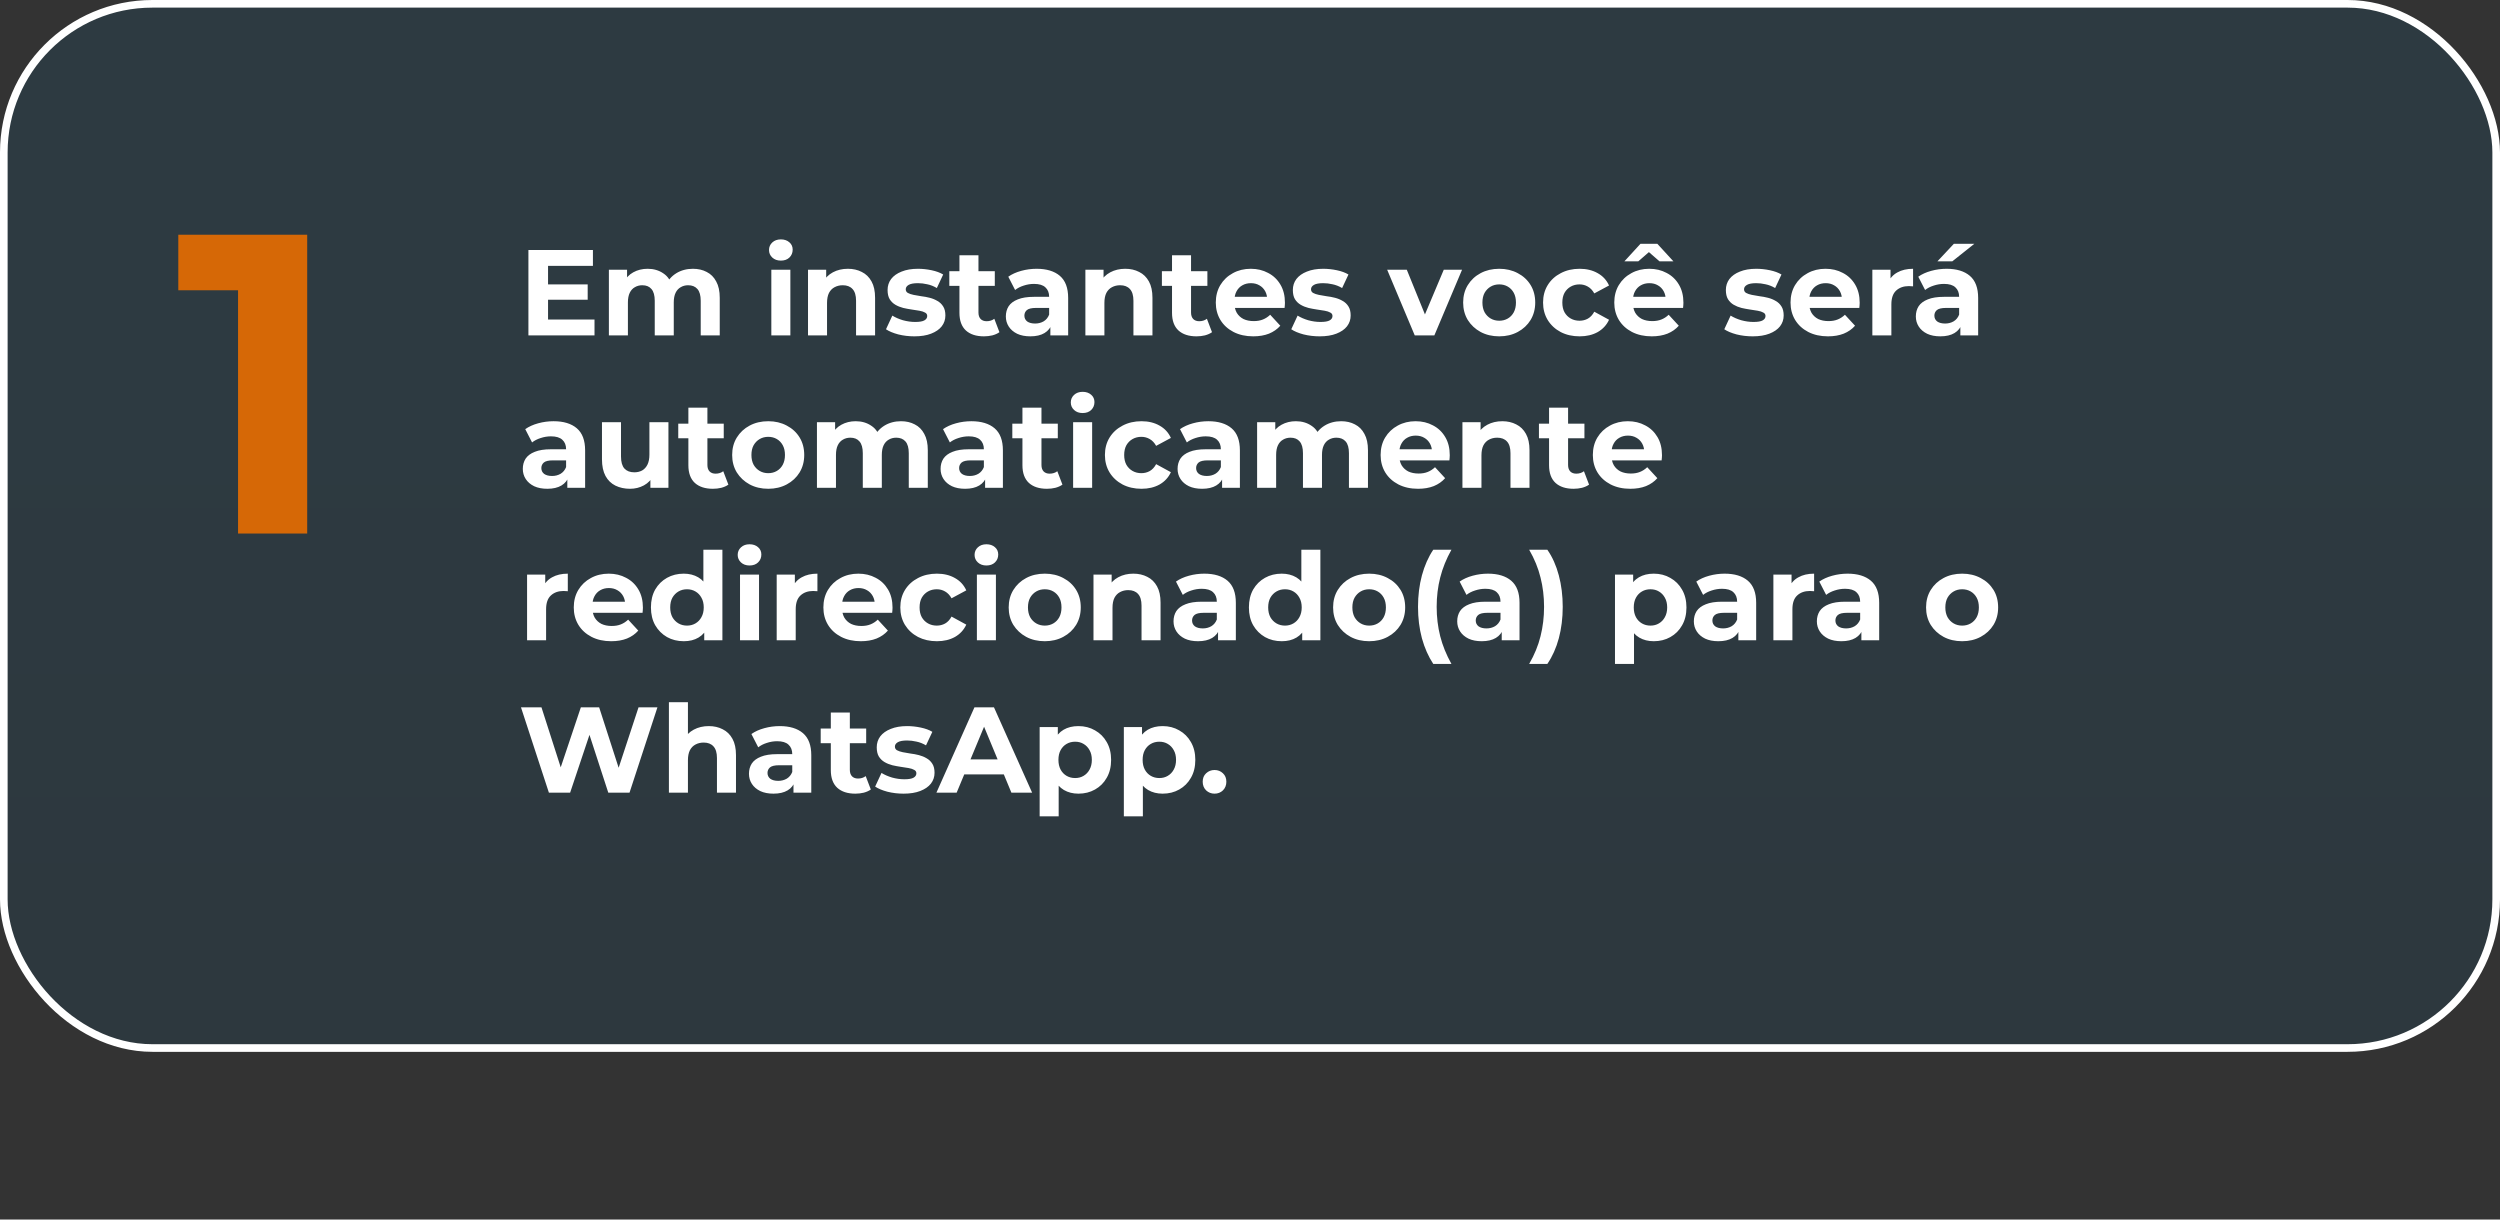 <svg xmlns="http://www.w3.org/2000/svg" width="328" height="160" viewBox="0 0 328 160" fill="none"><rect x="0" y="0" width="328" height="160" fill="#333333" stroke="none"/><rect x="0.5" y="0.5" width="327" height="137" rx="19.5" fill="url(#paint0_linear_157_16)" fill-opacity="0.14" stroke="white"></rect><path d="M31.232 70V34.16L35.152 38.08H23.392V30.8H40.304V70H31.232Z" fill="#D66806"></path><path d="M71.712 37.312H77.104V39.328H71.712V37.312ZM71.904 41.92H78V44H69.328V32.8H77.792V34.88H71.904V41.92ZM90.91 35.264C91.593 35.264 92.196 35.403 92.718 35.68C93.252 35.947 93.668 36.363 93.966 36.928C94.276 37.483 94.43 38.197 94.43 39.072V44H91.934V39.456C91.934 38.763 91.79 38.251 91.502 37.92C91.214 37.589 90.809 37.424 90.286 37.424C89.924 37.424 89.598 37.509 89.31 37.68C89.022 37.84 88.798 38.085 88.638 38.416C88.478 38.747 88.398 39.168 88.398 39.68V44H85.902V39.456C85.902 38.763 85.758 38.251 85.47 37.92C85.193 37.589 84.793 37.424 84.27 37.424C83.908 37.424 83.582 37.509 83.294 37.68C83.006 37.84 82.782 38.085 82.622 38.416C82.462 38.747 82.382 39.168 82.382 39.68V44H79.886V35.392H82.27V37.744L81.822 37.056C82.121 36.469 82.542 36.027 83.086 35.728C83.641 35.419 84.27 35.264 84.974 35.264C85.764 35.264 86.452 35.467 87.038 35.872C87.636 36.267 88.03 36.875 88.222 37.696L87.342 37.456C87.63 36.784 88.089 36.251 88.718 35.856C89.358 35.461 90.089 35.264 90.91 35.264ZM101.199 44V35.392H103.695V44H101.199ZM102.447 34.192C101.988 34.192 101.615 34.059 101.327 33.792C101.039 33.525 100.895 33.195 100.895 32.8C100.895 32.405 101.039 32.075 101.327 31.808C101.615 31.541 101.988 31.408 102.447 31.408C102.906 31.408 103.279 31.536 103.567 31.792C103.855 32.037 103.999 32.357 103.999 32.752C103.999 33.168 103.855 33.515 103.567 33.792C103.29 34.059 102.916 34.192 102.447 34.192ZM111.243 35.264C111.926 35.264 112.534 35.403 113.067 35.68C113.611 35.947 114.038 36.363 114.347 36.928C114.657 37.483 114.811 38.197 114.811 39.072V44H112.315V39.456C112.315 38.763 112.161 38.251 111.851 37.92C111.553 37.589 111.126 37.424 110.571 37.424C110.177 37.424 109.819 37.509 109.499 37.68C109.19 37.84 108.945 38.091 108.763 38.432C108.593 38.773 108.507 39.211 108.507 39.744V44H106.011V35.392H108.395V37.776L107.947 37.056C108.257 36.48 108.699 36.037 109.275 35.728C109.851 35.419 110.507 35.264 111.243 35.264ZM119.97 44.128C119.234 44.128 118.525 44.043 117.842 43.872C117.17 43.691 116.637 43.467 116.242 43.2L117.074 41.408C117.469 41.653 117.933 41.856 118.466 42.016C119.01 42.165 119.543 42.24 120.066 42.24C120.642 42.24 121.047 42.171 121.282 42.032C121.527 41.893 121.65 41.701 121.65 41.456C121.65 41.253 121.554 41.104 121.362 41.008C121.181 40.901 120.935 40.821 120.626 40.768C120.317 40.715 119.975 40.661 119.602 40.608C119.239 40.555 118.871 40.485 118.498 40.4C118.125 40.304 117.783 40.165 117.474 39.984C117.165 39.803 116.914 39.557 116.722 39.248C116.541 38.939 116.45 38.539 116.45 38.048C116.45 37.504 116.605 37.024 116.914 36.608C117.234 36.192 117.693 35.867 118.29 35.632C118.887 35.387 119.602 35.264 120.434 35.264C121.021 35.264 121.618 35.328 122.226 35.456C122.834 35.584 123.341 35.771 123.746 36.016L122.914 37.792C122.498 37.547 122.077 37.381 121.65 37.296C121.234 37.2 120.829 37.152 120.434 37.152C119.879 37.152 119.474 37.227 119.218 37.376C118.962 37.525 118.834 37.717 118.834 37.952C118.834 38.165 118.925 38.325 119.106 38.432C119.298 38.539 119.549 38.624 119.858 38.688C120.167 38.752 120.503 38.811 120.866 38.864C121.239 38.907 121.613 38.976 121.986 39.072C122.359 39.168 122.695 39.307 122.994 39.488C123.303 39.659 123.554 39.899 123.746 40.208C123.938 40.507 124.034 40.901 124.034 41.392C124.034 41.925 123.874 42.4 123.554 42.816C123.234 43.221 122.77 43.541 122.162 43.776C121.565 44.011 120.834 44.128 119.97 44.128ZM129.094 44.128C128.081 44.128 127.291 43.872 126.726 43.36C126.161 42.837 125.878 42.064 125.878 41.04V33.488H128.374V41.008C128.374 41.371 128.47 41.653 128.662 41.856C128.854 42.048 129.115 42.144 129.446 42.144C129.841 42.144 130.177 42.037 130.454 41.824L131.126 43.584C130.87 43.765 130.561 43.904 130.198 44C129.846 44.085 129.478 44.128 129.094 44.128ZM124.55 37.504V35.584H130.518V37.504H124.55ZM137.807 44V42.32L137.647 41.952V38.944C137.647 38.411 137.482 37.995 137.151 37.696C136.831 37.397 136.335 37.248 135.663 37.248C135.204 37.248 134.751 37.323 134.303 37.472C133.866 37.611 133.492 37.803 133.183 38.048L132.287 36.304C132.756 35.973 133.322 35.717 133.983 35.536C134.644 35.355 135.316 35.264 135.999 35.264C137.311 35.264 138.33 35.573 139.055 36.192C139.78 36.811 140.143 37.776 140.143 39.088V44H137.807ZM135.183 44.128C134.511 44.128 133.935 44.016 133.455 43.792C132.975 43.557 132.607 43.243 132.351 42.848C132.095 42.453 131.967 42.011 131.967 41.52C131.967 41.008 132.09 40.56 132.335 40.176C132.591 39.792 132.991 39.493 133.535 39.28C134.079 39.056 134.788 38.944 135.663 38.944H137.951V40.4H135.935C135.348 40.4 134.943 40.496 134.719 40.688C134.506 40.88 134.399 41.12 134.399 41.408C134.399 41.728 134.522 41.984 134.767 42.176C135.023 42.357 135.37 42.448 135.807 42.448C136.223 42.448 136.596 42.352 136.927 42.16C137.258 41.957 137.498 41.664 137.647 41.28L138.031 42.432C137.85 42.987 137.519 43.408 137.039 43.696C136.559 43.984 135.94 44.128 135.183 44.128ZM147.634 35.264C148.317 35.264 148.925 35.403 149.458 35.68C150.002 35.947 150.429 36.363 150.738 36.928C151.047 37.483 151.202 38.197 151.202 39.072V44H148.706V39.456C148.706 38.763 148.551 38.251 148.242 37.92C147.943 37.589 147.517 37.424 146.962 37.424C146.567 37.424 146.21 37.509 145.89 37.68C145.581 37.84 145.335 38.091 145.154 38.432C144.983 38.773 144.898 39.211 144.898 39.744V44H142.402V35.392H144.786V37.776L144.338 37.056C144.647 36.48 145.09 36.037 145.666 35.728C146.242 35.419 146.898 35.264 147.634 35.264ZM156.985 44.128C155.971 44.128 155.182 43.872 154.617 43.36C154.051 42.837 153.769 42.064 153.769 41.04V33.488H156.265V41.008C156.265 41.371 156.361 41.653 156.553 41.856C156.745 42.048 157.006 42.144 157.337 42.144C157.731 42.144 158.067 42.037 158.345 41.824L159.017 43.584C158.761 43.765 158.451 43.904 158.089 44C157.737 44.085 157.369 44.128 156.985 44.128ZM152.441 37.504V35.584H158.409V37.504H152.441ZM164.424 44.128C163.443 44.128 162.579 43.936 161.832 43.552C161.096 43.168 160.525 42.645 160.12 41.984C159.715 41.312 159.512 40.549 159.512 39.696C159.512 38.832 159.709 38.069 160.104 37.408C160.509 36.736 161.059 36.213 161.752 35.84C162.445 35.456 163.229 35.264 164.104 35.264C164.947 35.264 165.704 35.445 166.376 35.808C167.059 36.16 167.597 36.672 167.992 37.344C168.387 38.005 168.584 38.8 168.584 39.728C168.584 39.824 168.579 39.936 168.568 40.064C168.557 40.181 168.547 40.293 168.536 40.4H161.544V38.944H167.224L166.264 39.376C166.264 38.928 166.173 38.539 165.992 38.208C165.811 37.877 165.56 37.621 165.24 37.44C164.92 37.248 164.547 37.152 164.12 37.152C163.693 37.152 163.315 37.248 162.984 37.44C162.664 37.621 162.413 37.883 162.232 38.224C162.051 38.555 161.96 38.949 161.96 39.408V39.792C161.96 40.261 162.061 40.677 162.264 41.04C162.477 41.392 162.771 41.664 163.144 41.856C163.528 42.037 163.976 42.128 164.488 42.128C164.947 42.128 165.347 42.059 165.688 41.92C166.04 41.781 166.36 41.573 166.648 41.296L167.976 42.736C167.581 43.184 167.085 43.531 166.488 43.776C165.891 44.011 165.203 44.128 164.424 44.128ZM173.142 44.128C172.406 44.128 171.696 44.043 171.014 43.872C170.342 43.691 169.808 43.467 169.414 43.2L170.246 41.408C170.64 41.653 171.104 41.856 171.638 42.016C172.182 42.165 172.715 42.24 173.238 42.24C173.814 42.24 174.219 42.171 174.454 42.032C174.699 41.893 174.822 41.701 174.822 41.456C174.822 41.253 174.726 41.104 174.534 41.008C174.352 40.901 174.107 40.821 173.798 40.768C173.488 40.715 173.147 40.661 172.774 40.608C172.411 40.555 172.043 40.485 171.67 40.4C171.296 40.304 170.955 40.165 170.646 39.984C170.336 39.803 170.086 39.557 169.894 39.248C169.712 38.939 169.622 38.539 169.622 38.048C169.622 37.504 169.776 37.024 170.086 36.608C170.406 36.192 170.864 35.867 171.462 35.632C172.059 35.387 172.774 35.264 173.606 35.264C174.192 35.264 174.79 35.328 175.398 35.456C176.006 35.584 176.512 35.771 176.918 36.016L176.086 37.792C175.67 37.547 175.248 37.381 174.822 37.296C174.406 37.2 174 37.152 173.606 37.152C173.051 37.152 172.646 37.227 172.39 37.376C172.134 37.525 172.006 37.717 172.006 37.952C172.006 38.165 172.096 38.325 172.278 38.432C172.47 38.539 172.72 38.624 173.03 38.688C173.339 38.752 173.675 38.811 174.038 38.864C174.411 38.907 174.784 38.976 175.158 39.072C175.531 39.168 175.867 39.307 176.166 39.488C176.475 39.659 176.726 39.899 176.918 40.208C177.11 40.507 177.206 40.901 177.206 41.392C177.206 41.925 177.046 42.4 176.726 42.816C176.406 43.221 175.942 43.541 175.334 43.776C174.736 44.011 174.006 44.128 173.142 44.128ZM185.613 44L181.997 35.392H184.573L187.581 42.8H186.301L189.421 35.392H191.821L188.189 44H185.613ZM196.701 44.128C195.784 44.128 194.968 43.936 194.253 43.552C193.549 43.168 192.989 42.645 192.573 41.984C192.168 41.312 191.965 40.549 191.965 39.696C191.965 38.832 192.168 38.069 192.573 37.408C192.989 36.736 193.549 36.213 194.253 35.84C194.968 35.456 195.784 35.264 196.701 35.264C197.608 35.264 198.418 35.456 199.133 35.84C199.848 36.213 200.408 36.731 200.813 37.392C201.218 38.053 201.421 38.821 201.421 39.696C201.421 40.549 201.218 41.312 200.813 41.984C200.408 42.645 199.848 43.168 199.133 43.552C198.418 43.936 197.608 44.128 196.701 44.128ZM196.701 42.08C197.117 42.08 197.49 41.984 197.821 41.792C198.152 41.6 198.413 41.328 198.605 40.976C198.797 40.613 198.893 40.187 198.893 39.696C198.893 39.195 198.797 38.768 198.605 38.416C198.413 38.064 198.152 37.792 197.821 37.6C197.49 37.408 197.117 37.312 196.701 37.312C196.285 37.312 195.912 37.408 195.581 37.6C195.25 37.792 194.984 38.064 194.781 38.416C194.589 38.768 194.493 39.195 194.493 39.696C194.493 40.187 194.589 40.613 194.781 40.976C194.984 41.328 195.25 41.6 195.581 41.792C195.912 41.984 196.285 42.08 196.701 42.08ZM207.25 44.128C206.322 44.128 205.495 43.941 204.77 43.568C204.044 43.184 203.474 42.656 203.058 41.984C202.652 41.312 202.45 40.549 202.45 39.696C202.45 38.832 202.652 38.069 203.058 37.408C203.474 36.736 204.044 36.213 204.77 35.84C205.495 35.456 206.322 35.264 207.25 35.264C208.156 35.264 208.946 35.456 209.618 35.84C210.29 36.213 210.786 36.752 211.106 37.456L209.17 38.496C208.946 38.091 208.663 37.792 208.322 37.6C207.991 37.408 207.628 37.312 207.234 37.312C206.807 37.312 206.423 37.408 206.082 37.6C205.74 37.792 205.468 38.064 205.266 38.416C205.074 38.768 204.978 39.195 204.978 39.696C204.978 40.197 205.074 40.624 205.266 40.976C205.468 41.328 205.74 41.6 206.082 41.792C206.423 41.984 206.807 42.08 207.234 42.08C207.628 42.08 207.991 41.989 208.322 41.808C208.663 41.616 208.946 41.312 209.17 40.896L211.106 41.952C210.786 42.645 210.29 43.184 209.618 43.568C208.946 43.941 208.156 44.128 207.25 44.128ZM216.705 44.128C215.724 44.128 214.86 43.936 214.113 43.552C213.377 43.168 212.807 42.645 212.401 41.984C211.996 41.312 211.793 40.549 211.793 39.696C211.793 38.832 211.991 38.069 212.385 37.408C212.791 36.736 213.34 36.213 214.033 35.84C214.727 35.456 215.511 35.264 216.385 35.264C217.228 35.264 217.985 35.445 218.657 35.808C219.34 36.16 219.879 36.672 220.273 37.344C220.668 38.005 220.865 38.8 220.865 39.728C220.865 39.824 220.86 39.936 220.849 40.064C220.839 40.181 220.828 40.293 220.817 40.4H213.825V38.944H219.505L218.545 39.376C218.545 38.928 218.455 38.539 218.273 38.208C218.092 37.877 217.841 37.621 217.521 37.44C217.201 37.248 216.828 37.152 216.401 37.152C215.975 37.152 215.596 37.248 215.265 37.44C214.945 37.621 214.695 37.883 214.513 38.224C214.332 38.555 214.241 38.949 214.241 39.408V39.792C214.241 40.261 214.343 40.677 214.545 41.04C214.759 41.392 215.052 41.664 215.425 41.856C215.809 42.037 216.257 42.128 216.769 42.128C217.228 42.128 217.628 42.059 217.969 41.92C218.321 41.781 218.641 41.573 218.929 41.296L220.257 42.736C219.863 43.184 219.367 43.531 218.769 43.776C218.172 44.011 217.484 44.128 216.705 44.128ZM213.121 34.288L215.233 31.984H217.441L219.553 34.288H217.729L215.521 32.368H217.153L214.945 34.288H213.121ZM229.954 44.128C229.218 44.128 228.509 44.043 227.826 43.872C227.154 43.691 226.621 43.467 226.226 43.2L227.058 41.408C227.453 41.653 227.917 41.856 228.45 42.016C228.994 42.165 229.528 42.24 230.05 42.24C230.626 42.24 231.032 42.171 231.266 42.032C231.512 41.893 231.634 41.701 231.634 41.456C231.634 41.253 231.538 41.104 231.346 41.008C231.165 40.901 230.92 40.821 230.61 40.768C230.301 40.715 229.96 40.661 229.586 40.608C229.224 40.555 228.856 40.485 228.482 40.4C228.109 40.304 227.768 40.165 227.458 39.984C227.149 39.803 226.898 39.557 226.706 39.248C226.525 38.939 226.434 38.539 226.434 38.048C226.434 37.504 226.589 37.024 226.898 36.608C227.218 36.192 227.677 35.867 228.274 35.632C228.872 35.387 229.586 35.264 230.418 35.264C231.005 35.264 231.602 35.328 232.21 35.456C232.818 35.584 233.325 35.771 233.73 36.016L232.898 37.792C232.482 37.547 232.061 37.381 231.634 37.296C231.218 37.2 230.813 37.152 230.418 37.152C229.864 37.152 229.458 37.227 229.202 37.376C228.946 37.525 228.818 37.717 228.818 37.952C228.818 38.165 228.909 38.325 229.09 38.432C229.282 38.539 229.533 38.624 229.842 38.688C230.152 38.752 230.488 38.811 230.85 38.864C231.224 38.907 231.597 38.976 231.97 39.072C232.344 39.168 232.68 39.307 232.978 39.488C233.288 39.659 233.538 39.899 233.73 40.208C233.922 40.507 234.018 40.901 234.018 41.392C234.018 41.925 233.858 42.4 233.538 42.816C233.218 43.221 232.754 43.541 232.146 43.776C231.549 44.011 230.818 44.128 229.954 44.128ZM239.83 44.128C238.849 44.128 237.985 43.936 237.238 43.552C236.502 43.168 235.932 42.645 235.526 41.984C235.121 41.312 234.918 40.549 234.918 39.696C234.918 38.832 235.116 38.069 235.51 37.408C235.916 36.736 236.465 36.213 237.158 35.84C237.852 35.456 238.636 35.264 239.51 35.264C240.353 35.264 241.11 35.445 241.782 35.808C242.465 36.16 243.004 36.672 243.398 37.344C243.793 38.005 243.99 38.8 243.99 39.728C243.99 39.824 243.985 39.936 243.974 40.064C243.964 40.181 243.953 40.293 243.942 40.4H236.95V38.944H242.63L241.67 39.376C241.67 38.928 241.58 38.539 241.398 38.208C241.217 37.877 240.966 37.621 240.646 37.44C240.326 37.248 239.953 37.152 239.526 37.152C239.1 37.152 238.721 37.248 238.39 37.44C238.07 37.621 237.82 37.883 237.638 38.224C237.457 38.555 237.366 38.949 237.366 39.408V39.792C237.366 40.261 237.468 40.677 237.67 41.04C237.884 41.392 238.177 41.664 238.55 41.856C238.934 42.037 239.382 42.128 239.894 42.128C240.353 42.128 240.753 42.059 241.094 41.92C241.446 41.781 241.766 41.573 242.054 41.296L243.382 42.736C242.988 43.184 242.492 43.531 241.894 43.776C241.297 44.011 240.609 44.128 239.83 44.128ZM245.652 44V35.392H248.036V37.824L247.7 37.12C247.956 36.512 248.367 36.053 248.932 35.744C249.497 35.424 250.185 35.264 250.996 35.264V37.568C250.889 37.557 250.793 37.552 250.708 37.552C250.623 37.541 250.532 37.536 250.436 37.536C249.753 37.536 249.199 37.733 248.772 38.128C248.356 38.512 248.148 39.115 248.148 39.936V44H245.652ZM257.198 44V42.32L257.038 41.952V38.944C257.038 38.411 256.872 37.995 256.542 37.696C256.222 37.397 255.726 37.248 255.054 37.248C254.595 37.248 254.142 37.323 253.694 37.472C253.256 37.611 252.883 37.803 252.574 38.048L251.678 36.304C252.147 35.973 252.712 35.717 253.374 35.536C254.035 35.355 254.707 35.264 255.39 35.264C256.702 35.264 257.72 35.573 258.446 36.192C259.171 36.811 259.534 37.776 259.534 39.088V44H257.198ZM254.574 44.128C253.902 44.128 253.326 44.016 252.846 43.792C252.366 43.557 251.998 43.243 251.742 42.848C251.486 42.453 251.358 42.011 251.358 41.52C251.358 41.008 251.48 40.56 251.726 40.176C251.982 39.792 252.382 39.493 252.926 39.28C253.47 39.056 254.179 38.944 255.054 38.944H257.342V40.4H255.326C254.739 40.4 254.334 40.496 254.11 40.688C253.896 40.88 253.79 41.12 253.79 41.408C253.79 41.728 253.912 41.984 254.158 42.176C254.414 42.357 254.76 42.448 255.198 42.448C255.614 42.448 255.987 42.352 256.318 42.16C256.648 41.957 256.888 41.664 257.038 41.28L257.422 42.432C257.24 42.987 256.91 43.408 256.43 43.696C255.95 43.984 255.331 44.128 254.574 44.128ZM254.19 34.288L256.35 31.984H259.038L256.142 34.288H254.19ZM74.432 64V62.32L74.272 61.952V58.944C74.272 58.411 74.107 57.995 73.776 57.696C73.456 57.397 72.96 57.248 72.288 57.248C71.829 57.248 71.376 57.323 70.928 57.472C70.491 57.611 70.117 57.803 69.808 58.048L68.912 56.304C69.381 55.973 69.947 55.717 70.608 55.536C71.269 55.355 71.941 55.264 72.624 55.264C73.936 55.264 74.955 55.573 75.68 56.192C76.405 56.811 76.768 57.776 76.768 59.088V64H74.432ZM71.808 64.128C71.136 64.128 70.56 64.016 70.08 63.792C69.6 63.557 69.232 63.243 68.976 62.848C68.72 62.453 68.592 62.011 68.592 61.52C68.592 61.008 68.715 60.56 68.96 60.176C69.216 59.792 69.616 59.493 70.16 59.28C70.704 59.056 71.413 58.944 72.288 58.944H74.576V60.4H72.56C71.973 60.4 71.568 60.496 71.344 60.688C71.131 60.88 71.024 61.12 71.024 61.408C71.024 61.728 71.147 61.984 71.392 62.176C71.648 62.357 71.995 62.448 72.432 62.448C72.848 62.448 73.221 62.352 73.552 62.16C73.883 61.957 74.123 61.664 74.272 61.28L74.656 62.432C74.475 62.987 74.144 63.408 73.664 63.696C73.184 63.984 72.565 64.128 71.808 64.128ZM82.659 64.128C81.944 64.128 81.304 63.989 80.739 63.712C80.184 63.435 79.752 63.013 79.443 62.448C79.134 61.872 78.979 61.141 78.979 60.256V55.392H81.475V59.888C81.475 60.603 81.624 61.131 81.923 61.472C82.232 61.803 82.664 61.968 83.219 61.968C83.603 61.968 83.944 61.888 84.243 61.728C84.542 61.557 84.776 61.301 84.947 60.96C85.118 60.608 85.203 60.171 85.203 59.648V55.392H87.699V64H85.331V61.632L85.763 62.32C85.475 62.917 85.048 63.371 84.483 63.68C83.928 63.979 83.32 64.128 82.659 64.128ZM93.531 64.128C92.518 64.128 91.729 63.872 91.163 63.36C90.598 62.837 90.315 62.064 90.315 61.04V53.488H92.811V61.008C92.811 61.371 92.907 61.653 93.099 61.856C93.291 62.048 93.553 62.144 93.883 62.144C94.278 62.144 94.614 62.037 94.891 61.824L95.563 63.584C95.307 63.765 94.998 63.904 94.635 64C94.283 64.085 93.915 64.128 93.531 64.128ZM88.987 57.504V55.584H94.955V57.504H88.987ZM100.795 64.128C99.877 64.128 99.061 63.936 98.347 63.552C97.643 63.168 97.083 62.645 96.667 61.984C96.261 61.312 96.059 60.549 96.059 59.696C96.059 58.832 96.261 58.069 96.667 57.408C97.083 56.736 97.643 56.213 98.347 55.84C99.061 55.456 99.877 55.264 100.795 55.264C101.702 55.264 102.512 55.456 103.227 55.84C103.942 56.213 104.502 56.731 104.907 57.392C105.312 58.053 105.515 58.821 105.515 59.696C105.515 60.549 105.312 61.312 104.907 61.984C104.502 62.645 103.942 63.168 103.227 63.552C102.512 63.936 101.702 64.128 100.795 64.128ZM100.795 62.08C101.211 62.08 101.584 61.984 101.915 61.792C102.246 61.6 102.507 61.328 102.699 60.976C102.891 60.613 102.987 60.187 102.987 59.696C102.987 59.195 102.891 58.768 102.699 58.416C102.507 58.064 102.246 57.792 101.915 57.6C101.584 57.408 101.211 57.312 100.795 57.312C100.379 57.312 100.006 57.408 99.675 57.6C99.344 57.792 99.078 58.064 98.875 58.416C98.683 58.768 98.587 59.195 98.587 59.696C98.587 60.187 98.683 60.613 98.875 60.976C99.078 61.328 99.344 61.6 99.675 61.792C100.006 61.984 100.379 62.08 100.795 62.08ZM118.207 55.264C118.89 55.264 119.493 55.403 120.015 55.68C120.549 55.947 120.965 56.363 121.263 56.928C121.573 57.483 121.727 58.197 121.727 59.072V64H119.231V59.456C119.231 58.763 119.087 58.251 118.799 57.92C118.511 57.589 118.106 57.424 117.583 57.424C117.221 57.424 116.895 57.509 116.607 57.68C116.319 57.84 116.095 58.085 115.935 58.416C115.775 58.747 115.695 59.168 115.695 59.68V64H113.199V59.456C113.199 58.763 113.055 58.251 112.767 57.92C112.49 57.589 112.09 57.424 111.567 57.424C111.205 57.424 110.879 57.509 110.591 57.68C110.303 57.84 110.079 58.085 109.919 58.416C109.759 58.747 109.679 59.168 109.679 59.68V64H107.183V55.392H109.567V57.744L109.119 57.056C109.418 56.469 109.839 56.027 110.383 55.728C110.938 55.419 111.567 55.264 112.271 55.264C113.061 55.264 113.749 55.467 114.335 55.872C114.933 56.267 115.327 56.875 115.519 57.696L114.639 57.456C114.927 56.784 115.386 56.251 116.015 55.856C116.655 55.461 117.386 55.264 118.207 55.264ZM129.245 64V62.32L129.085 61.952V58.944C129.085 58.411 128.919 57.995 128.589 57.696C128.269 57.397 127.773 57.248 127.101 57.248C126.642 57.248 126.189 57.323 125.741 57.472C125.303 57.611 124.93 57.803 124.621 58.048L123.725 56.304C124.194 55.973 124.759 55.717 125.421 55.536C126.082 55.355 126.754 55.264 127.437 55.264C128.749 55.264 129.767 55.573 130.493 56.192C131.218 56.811 131.581 57.776 131.581 59.088V64H129.245ZM126.621 64.128C125.949 64.128 125.373 64.016 124.893 63.792C124.413 63.557 124.045 63.243 123.789 62.848C123.533 62.453 123.405 62.011 123.405 61.52C123.405 61.008 123.527 60.56 123.773 60.176C124.029 59.792 124.429 59.493 124.973 59.28C125.517 59.056 126.226 58.944 127.101 58.944H129.389V60.4H127.373C126.786 60.4 126.381 60.496 126.157 60.688C125.943 60.88 125.837 61.12 125.837 61.408C125.837 61.728 125.959 61.984 126.205 62.176C126.461 62.357 126.807 62.448 127.245 62.448C127.661 62.448 128.034 62.352 128.365 62.16C128.695 61.957 128.935 61.664 129.085 61.28L129.469 62.432C129.287 62.987 128.957 63.408 128.477 63.696C127.997 63.984 127.378 64.128 126.621 64.128ZM137.36 64.128C136.346 64.128 135.557 63.872 134.992 63.36C134.426 62.837 134.144 62.064 134.144 61.04V53.488H136.64V61.008C136.64 61.371 136.736 61.653 136.928 61.856C137.12 62.048 137.381 62.144 137.712 62.144C138.106 62.144 138.442 62.037 138.72 61.824L139.392 63.584C139.136 63.765 138.826 63.904 138.464 64C138.112 64.085 137.744 64.128 137.36 64.128ZM132.816 57.504V55.584H138.784V57.504H132.816ZM140.793 64V55.392H143.289V64H140.793ZM142.041 54.192C141.582 54.192 141.209 54.059 140.921 53.792C140.633 53.525 140.489 53.195 140.489 52.8C140.489 52.405 140.633 52.075 140.921 51.808C141.209 51.541 141.582 51.408 142.041 51.408C142.499 51.408 142.873 51.536 143.161 51.792C143.449 52.037 143.593 52.357 143.593 52.752C143.593 53.168 143.449 53.515 143.161 53.792C142.883 54.059 142.51 54.192 142.041 54.192ZM149.765 64.128C148.837 64.128 148.01 63.941 147.285 63.568C146.56 63.184 145.989 62.656 145.573 61.984C145.168 61.312 144.965 60.549 144.965 59.696C144.965 58.832 145.168 58.069 145.573 57.408C145.989 56.736 146.56 56.213 147.285 55.84C148.01 55.456 148.837 55.264 149.765 55.264C150.672 55.264 151.461 55.456 152.133 55.84C152.805 56.213 153.301 56.752 153.621 57.456L151.685 58.496C151.461 58.091 151.178 57.792 150.837 57.6C150.506 57.408 150.144 57.312 149.749 57.312C149.322 57.312 148.938 57.408 148.597 57.6C148.256 57.792 147.984 58.064 147.781 58.416C147.589 58.768 147.493 59.195 147.493 59.696C147.493 60.197 147.589 60.624 147.781 60.976C147.984 61.328 148.256 61.6 148.597 61.792C148.938 61.984 149.322 62.08 149.749 62.08C150.144 62.08 150.506 61.989 150.837 61.808C151.178 61.616 151.461 61.312 151.685 60.896L153.621 61.952C153.301 62.645 152.805 63.184 152.133 63.568C151.461 63.941 150.672 64.128 149.765 64.128ZM160.338 64V62.32L160.178 61.952V58.944C160.178 58.411 160.013 57.995 159.682 57.696C159.362 57.397 158.866 57.248 158.194 57.248C157.736 57.248 157.282 57.323 156.834 57.472C156.397 57.611 156.024 57.803 155.714 58.048L154.818 56.304C155.288 55.973 155.853 55.717 156.514 55.536C157.176 55.355 157.848 55.264 158.53 55.264C159.842 55.264 160.861 55.573 161.586 56.192C162.312 56.811 162.674 57.776 162.674 59.088V64H160.338ZM157.714 64.128C157.042 64.128 156.466 64.016 155.986 63.792C155.506 63.557 155.138 63.243 154.882 62.848C154.626 62.453 154.498 62.011 154.498 61.52C154.498 61.008 154.621 60.56 154.866 60.176C155.122 59.792 155.522 59.493 156.066 59.28C156.61 59.056 157.32 58.944 158.194 58.944H160.482V60.4H158.466C157.88 60.4 157.474 60.496 157.25 60.688C157.037 60.88 156.93 61.12 156.93 61.408C156.93 61.728 157.053 61.984 157.298 62.176C157.554 62.357 157.901 62.448 158.338 62.448C158.754 62.448 159.128 62.352 159.458 62.16C159.789 61.957 160.029 61.664 160.178 61.28L160.562 62.432C160.381 62.987 160.05 63.408 159.57 63.696C159.09 63.984 158.472 64.128 157.714 64.128ZM175.957 55.264C176.64 55.264 177.243 55.403 177.765 55.68C178.299 55.947 178.715 56.363 179.013 56.928C179.323 57.483 179.477 58.197 179.477 59.072V64H176.981V59.456C176.981 58.763 176.837 58.251 176.549 57.92C176.261 57.589 175.856 57.424 175.333 57.424C174.971 57.424 174.645 57.509 174.357 57.68C174.069 57.84 173.845 58.085 173.685 58.416C173.525 58.747 173.445 59.168 173.445 59.68V64H170.949V59.456C170.949 58.763 170.805 58.251 170.517 57.92C170.24 57.589 169.84 57.424 169.317 57.424C168.955 57.424 168.629 57.509 168.341 57.68C168.053 57.84 167.829 58.085 167.669 58.416C167.509 58.747 167.429 59.168 167.429 59.68V64H164.933V55.392H167.317V57.744L166.869 57.056C167.168 56.469 167.589 56.027 168.133 55.728C168.688 55.419 169.317 55.264 170.021 55.264C170.811 55.264 171.499 55.467 172.085 55.872C172.683 56.267 173.077 56.875 173.269 57.696L172.389 57.456C172.677 56.784 173.136 56.251 173.765 55.856C174.405 55.461 175.136 55.264 175.957 55.264ZM186.049 64.128C185.068 64.128 184.204 63.936 183.457 63.552C182.721 63.168 182.15 62.645 181.745 61.984C181.34 61.312 181.137 60.549 181.137 59.696C181.137 58.832 181.334 58.069 181.729 57.408C182.134 56.736 182.684 56.213 183.377 55.84C184.07 55.456 184.854 55.264 185.729 55.264C186.572 55.264 187.329 55.445 188.001 55.808C188.684 56.16 189.222 56.672 189.617 57.344C190.012 58.005 190.209 58.8 190.209 59.728C190.209 59.824 190.204 59.936 190.193 60.064C190.182 60.181 190.172 60.293 190.161 60.4H183.169V58.944H188.849L187.889 59.376C187.889 58.928 187.798 58.539 187.617 58.208C187.436 57.877 187.185 57.621 186.865 57.44C186.545 57.248 186.172 57.152 185.745 57.152C185.318 57.152 184.94 57.248 184.609 57.44C184.289 57.621 184.038 57.883 183.857 58.224C183.676 58.555 183.585 58.949 183.585 59.408V59.792C183.585 60.261 183.686 60.677 183.889 61.04C184.102 61.392 184.396 61.664 184.769 61.856C185.153 62.037 185.601 62.128 186.113 62.128C186.572 62.128 186.972 62.059 187.313 61.92C187.665 61.781 187.985 61.573 188.273 61.296L189.601 62.736C189.206 63.184 188.71 63.531 188.113 63.776C187.516 64.011 186.828 64.128 186.049 64.128ZM197.103 55.264C197.785 55.264 198.393 55.403 198.927 55.68C199.471 55.947 199.897 56.363 200.207 56.928C200.516 57.483 200.671 58.197 200.671 59.072V64H198.175V59.456C198.175 58.763 198.02 58.251 197.711 57.92C197.412 57.589 196.985 57.424 196.431 57.424C196.036 57.424 195.679 57.509 195.359 57.68C195.049 57.84 194.804 58.091 194.623 58.432C194.452 58.773 194.367 59.211 194.367 59.744V64H191.871V55.392H194.255V57.776L193.807 57.056C194.116 56.48 194.559 56.037 195.135 55.728C195.711 55.419 196.367 55.264 197.103 55.264ZM206.453 64.128C205.44 64.128 204.651 63.872 204.085 63.36C203.52 62.837 203.237 62.064 203.237 61.04V53.488H205.733V61.008C205.733 61.371 205.829 61.653 206.021 61.856C206.213 62.048 206.475 62.144 206.805 62.144C207.2 62.144 207.536 62.037 207.813 61.824L208.485 63.584C208.229 63.765 207.92 63.904 207.557 64C207.205 64.085 206.837 64.128 206.453 64.128ZM201.909 57.504V55.584H207.877V57.504H201.909ZM213.893 64.128C212.911 64.128 212.047 63.936 211.301 63.552C210.565 63.168 209.994 62.645 209.589 61.984C209.183 61.312 208.981 60.549 208.981 59.696C208.981 58.832 209.178 58.069 209.573 57.408C209.978 56.736 210.527 56.213 211.221 55.84C211.914 55.456 212.698 55.264 213.573 55.264C214.415 55.264 215.173 55.445 215.845 55.808C216.527 56.16 217.066 56.672 217.461 57.344C217.855 58.005 218.053 58.8 218.053 59.728C218.053 59.824 218.047 59.936 218.037 60.064C218.026 60.181 218.015 60.293 218.005 60.4H211.013V58.944H216.693L215.733 59.376C215.733 58.928 215.642 58.539 215.461 58.208C215.279 57.877 215.029 57.621 214.709 57.44C214.389 57.248 214.015 57.152 213.589 57.152C213.162 57.152 212.783 57.248 212.453 57.44C212.133 57.621 211.882 57.883 211.701 58.224C211.519 58.555 211.429 58.949 211.429 59.408V59.792C211.429 60.261 211.53 60.677 211.733 61.04C211.946 61.392 212.239 61.664 212.613 61.856C212.997 62.037 213.445 62.128 213.957 62.128C214.415 62.128 214.815 62.059 215.157 61.92C215.509 61.781 215.829 61.573 216.117 61.296L217.445 62.736C217.05 63.184 216.554 63.531 215.957 63.776C215.359 64.011 214.671 64.128 213.893 64.128ZM69.152 84V75.392H71.536V77.824L71.2 77.12C71.456 76.512 71.867 76.053 72.432 75.744C72.997 75.424 73.685 75.264 74.496 75.264V77.568C74.389 77.557 74.293 77.552 74.208 77.552C74.123 77.541 74.032 77.536 73.936 77.536C73.253 77.536 72.699 77.733 72.272 78.128C71.856 78.512 71.648 79.115 71.648 79.936V84H69.152ZM80.19 84.128C79.208 84.128 78.344 83.936 77.598 83.552C76.862 83.168 76.291 82.645 75.886 81.984C75.48 81.312 75.278 80.549 75.278 79.696C75.278 78.832 75.475 78.069 75.87 77.408C76.275 76.736 76.824 76.213 77.518 75.84C78.211 75.456 78.995 75.264 79.87 75.264C80.712 75.264 81.47 75.445 82.142 75.808C82.824 76.16 83.363 76.672 83.758 77.344C84.152 78.005 84.35 78.8 84.35 79.728C84.35 79.824 84.344 79.936 84.334 80.064C84.323 80.181 84.312 80.293 84.302 80.4H77.31V78.944H82.99L82.03 79.376C82.03 78.928 81.939 78.539 81.758 78.208C81.576 77.877 81.326 77.621 81.006 77.44C80.686 77.248 80.312 77.152 79.886 77.152C79.459 77.152 79.08 77.248 78.75 77.44C78.43 77.621 78.179 77.883 77.998 78.224C77.816 78.555 77.726 78.949 77.726 79.408V79.792C77.726 80.261 77.827 80.677 78.03 81.04C78.243 81.392 78.536 81.664 78.91 81.856C79.294 82.037 79.742 82.128 80.254 82.128C80.712 82.128 81.112 82.059 81.454 81.92C81.806 81.781 82.126 81.573 82.414 81.296L83.742 82.736C83.347 83.184 82.851 83.531 82.254 83.776C81.656 84.011 80.968 84.128 80.19 84.128ZM89.707 84.128C88.897 84.128 88.166 83.947 87.515 83.584C86.865 83.211 86.347 82.693 85.963 82.032C85.59 81.371 85.403 80.592 85.403 79.696C85.403 78.789 85.59 78.005 85.963 77.344C86.347 76.683 86.865 76.171 87.515 75.808C88.166 75.445 88.897 75.264 89.707 75.264C90.433 75.264 91.067 75.424 91.611 75.744C92.155 76.064 92.577 76.549 92.875 77.2C93.174 77.851 93.323 78.683 93.323 79.696C93.323 80.699 93.179 81.531 92.891 82.192C92.603 82.843 92.187 83.328 91.643 83.648C91.11 83.968 90.465 84.128 89.707 84.128ZM90.139 82.08C90.545 82.08 90.913 81.984 91.243 81.792C91.574 81.6 91.835 81.328 92.027 80.976C92.23 80.613 92.331 80.187 92.331 79.696C92.331 79.195 92.23 78.768 92.027 78.416C91.835 78.064 91.574 77.792 91.243 77.6C90.913 77.408 90.545 77.312 90.139 77.312C89.723 77.312 89.35 77.408 89.019 77.6C88.689 77.792 88.422 78.064 88.219 78.416C88.027 78.768 87.931 79.195 87.931 79.696C87.931 80.187 88.027 80.613 88.219 80.976C88.422 81.328 88.689 81.6 89.019 81.792C89.35 81.984 89.723 82.08 90.139 82.08ZM92.395 84V82.24L92.443 79.68L92.283 77.136V72.128H94.779V84H92.395ZM97.09 84V75.392H99.585V84H97.09ZM98.338 74.192C97.879 74.192 97.505 74.059 97.218 73.792C96.93 73.525 96.785 73.195 96.785 72.8C96.785 72.405 96.93 72.075 97.218 71.808C97.505 71.541 97.879 71.408 98.338 71.408C98.796 71.408 99.169 71.536 99.457 71.792C99.746 72.037 99.889 72.357 99.889 72.752C99.889 73.168 99.746 73.515 99.457 73.792C99.18 74.059 98.807 74.192 98.338 74.192ZM101.902 84V75.392H104.286V77.824L103.95 77.12C104.206 76.512 104.617 76.053 105.182 75.744C105.747 75.424 106.435 75.264 107.246 75.264V77.568C107.139 77.557 107.043 77.552 106.958 77.552C106.873 77.541 106.782 77.536 106.686 77.536C106.003 77.536 105.449 77.733 105.022 78.128C104.606 78.512 104.398 79.115 104.398 79.936V84H101.902ZM112.94 84.128C111.958 84.128 111.094 83.936 110.348 83.552C109.612 83.168 109.041 82.645 108.636 81.984C108.23 81.312 108.028 80.549 108.028 79.696C108.028 78.832 108.225 78.069 108.62 77.408C109.025 76.736 109.574 76.213 110.268 75.84C110.961 75.456 111.745 75.264 112.62 75.264C113.462 75.264 114.22 75.445 114.892 75.808C115.574 76.16 116.113 76.672 116.508 77.344C116.902 78.005 117.1 78.8 117.1 79.728C117.1 79.824 117.094 79.936 117.084 80.064C117.073 80.181 117.062 80.293 117.052 80.4H110.06V78.944H115.74L114.78 79.376C114.78 78.928 114.689 78.539 114.508 78.208C114.326 77.877 114.076 77.621 113.756 77.44C113.436 77.248 113.062 77.152 112.636 77.152C112.209 77.152 111.83 77.248 111.5 77.44C111.18 77.621 110.929 77.883 110.748 78.224C110.566 78.555 110.476 78.949 110.476 79.408V79.792C110.476 80.261 110.577 80.677 110.78 81.04C110.993 81.392 111.286 81.664 111.66 81.856C112.044 82.037 112.492 82.128 113.004 82.128C113.462 82.128 113.862 82.059 114.204 81.92C114.556 81.781 114.876 81.573 115.164 81.296L116.492 82.736C116.097 83.184 115.601 83.531 115.004 83.776C114.406 84.011 113.718 84.128 112.94 84.128ZM122.921 84.128C121.993 84.128 121.167 83.941 120.441 83.568C119.716 83.184 119.145 82.656 118.729 81.984C118.324 81.312 118.121 80.549 118.121 79.696C118.121 78.832 118.324 78.069 118.729 77.408C119.145 76.736 119.716 76.213 120.441 75.84C121.167 75.456 121.993 75.264 122.921 75.264C123.828 75.264 124.617 75.456 125.289 75.84C125.961 76.213 126.457 76.752 126.777 77.456L124.841 78.496C124.617 78.091 124.335 77.792 123.993 77.6C123.663 77.408 123.3 77.312 122.905 77.312C122.479 77.312 122.095 77.408 121.753 77.6C121.412 77.792 121.14 78.064 120.937 78.416C120.745 78.768 120.649 79.195 120.649 79.696C120.649 80.197 120.745 80.624 120.937 80.976C121.14 81.328 121.412 81.6 121.753 81.792C122.095 81.984 122.479 82.08 122.905 82.08C123.3 82.08 123.663 81.989 123.993 81.808C124.335 81.616 124.617 81.312 124.841 80.896L126.777 81.952C126.457 82.645 125.961 83.184 125.289 83.568C124.617 83.941 123.828 84.128 122.921 84.128ZM128.168 84V75.392H130.664V84H128.168ZM129.416 74.192C128.957 74.192 128.584 74.059 128.296 73.792C128.008 73.525 127.864 73.195 127.864 72.8C127.864 72.405 128.008 72.075 128.296 71.808C128.584 71.541 128.957 71.408 129.416 71.408C129.874 71.408 130.248 71.536 130.536 71.792C130.824 72.037 130.968 72.357 130.968 72.752C130.968 73.168 130.824 73.515 130.536 73.792C130.258 74.059 129.885 74.192 129.416 74.192ZM137.076 84.128C136.159 84.128 135.343 83.936 134.628 83.552C133.924 83.168 133.364 82.645 132.948 81.984C132.543 81.312 132.34 80.549 132.34 79.696C132.34 78.832 132.543 78.069 132.948 77.408C133.364 76.736 133.924 76.213 134.628 75.84C135.343 75.456 136.159 75.264 137.076 75.264C137.983 75.264 138.793 75.456 139.508 75.84C140.223 76.213 140.783 76.731 141.188 77.392C141.593 78.053 141.796 78.821 141.796 79.696C141.796 80.549 141.593 81.312 141.188 81.984C140.783 82.645 140.223 83.168 139.508 83.552C138.793 83.936 137.983 84.128 137.076 84.128ZM137.076 82.08C137.492 82.08 137.865 81.984 138.196 81.792C138.527 81.6 138.788 81.328 138.98 80.976C139.172 80.613 139.268 80.187 139.268 79.696C139.268 79.195 139.172 78.768 138.98 78.416C138.788 78.064 138.527 77.792 138.196 77.6C137.865 77.408 137.492 77.312 137.076 77.312C136.66 77.312 136.287 77.408 135.956 77.6C135.625 77.792 135.359 78.064 135.156 78.416C134.964 78.768 134.868 79.195 134.868 79.696C134.868 80.187 134.964 80.613 135.156 80.976C135.359 81.328 135.625 81.6 135.956 81.792C136.287 81.984 136.66 82.08 137.076 82.08ZM148.697 75.264C149.379 75.264 149.987 75.403 150.521 75.68C151.065 75.947 151.491 76.363 151.801 76.928C152.11 77.483 152.265 78.197 152.265 79.072V84H149.769V79.456C149.769 78.763 149.614 78.251 149.305 77.92C149.006 77.589 148.579 77.424 148.025 77.424C147.63 77.424 147.273 77.509 146.953 77.68C146.643 77.84 146.398 78.091 146.217 78.432C146.046 78.773 145.961 79.211 145.961 79.744V84H143.465V75.392H145.849V77.776L145.401 77.056C145.71 76.48 146.153 76.037 146.729 75.728C147.305 75.419 147.961 75.264 148.697 75.264ZM159.807 84V82.32L159.647 81.952V78.944C159.647 78.411 159.482 77.995 159.151 77.696C158.831 77.397 158.335 77.248 157.663 77.248C157.204 77.248 156.751 77.323 156.303 77.472C155.866 77.611 155.492 77.803 155.183 78.048L154.287 76.304C154.756 75.973 155.322 75.717 155.983 75.536C156.644 75.355 157.316 75.264 157.999 75.264C159.311 75.264 160.33 75.573 161.055 76.192C161.78 76.811 162.143 77.776 162.143 79.088V84H159.807ZM157.183 84.128C156.511 84.128 155.935 84.016 155.455 83.792C154.975 83.557 154.607 83.243 154.351 82.848C154.095 82.453 153.967 82.011 153.967 81.52C153.967 81.008 154.09 80.56 154.335 80.176C154.591 79.792 154.991 79.493 155.535 79.28C156.079 79.056 156.788 78.944 157.663 78.944H159.951V80.4H157.935C157.348 80.4 156.943 80.496 156.719 80.688C156.506 80.88 156.399 81.12 156.399 81.408C156.399 81.728 156.522 81.984 156.767 82.176C157.023 82.357 157.37 82.448 157.807 82.448C158.223 82.448 158.596 82.352 158.927 82.16C159.258 81.957 159.498 81.664 159.647 81.28L160.031 82.432C159.85 82.987 159.519 83.408 159.039 83.696C158.559 83.984 157.94 84.128 157.183 84.128ZM168.161 84.128C167.35 84.128 166.619 83.947 165.969 83.584C165.318 83.211 164.801 82.693 164.417 82.032C164.043 81.371 163.857 80.592 163.857 79.696C163.857 78.789 164.043 78.005 164.417 77.344C164.801 76.683 165.318 76.171 165.969 75.808C166.619 75.445 167.35 75.264 168.161 75.264C168.886 75.264 169.521 75.424 170.065 75.744C170.609 76.064 171.03 76.549 171.329 77.2C171.627 77.851 171.777 78.683 171.777 79.696C171.777 80.699 171.633 81.531 171.345 82.192C171.057 82.843 170.641 83.328 170.097 83.648C169.563 83.968 168.918 84.128 168.161 84.128ZM168.593 82.08C168.998 82.08 169.366 81.984 169.697 81.792C170.027 81.6 170.289 81.328 170.481 80.976C170.683 80.613 170.785 80.187 170.785 79.696C170.785 79.195 170.683 78.768 170.481 78.416C170.289 78.064 170.027 77.792 169.697 77.6C169.366 77.408 168.998 77.312 168.593 77.312C168.177 77.312 167.803 77.408 167.473 77.6C167.142 77.792 166.875 78.064 166.673 78.416C166.481 78.768 166.385 79.195 166.385 79.696C166.385 80.187 166.481 80.613 166.673 80.976C166.875 81.328 167.142 81.6 167.473 81.792C167.803 81.984 168.177 82.08 168.593 82.08ZM170.849 84V82.24L170.897 79.68L170.737 77.136V72.128H173.233V84H170.849ZM179.639 84.128C178.721 84.128 177.905 83.936 177.191 83.552C176.487 83.168 175.927 82.645 175.511 81.984C175.105 81.312 174.903 80.549 174.903 79.696C174.903 78.832 175.105 78.069 175.511 77.408C175.927 76.736 176.487 76.213 177.191 75.84C177.905 75.456 178.721 75.264 179.639 75.264C180.545 75.264 181.356 75.456 182.071 75.84C182.785 76.213 183.345 76.731 183.751 77.392C184.156 78.053 184.359 78.821 184.359 79.696C184.359 80.549 184.156 81.312 183.751 81.984C183.345 82.645 182.785 83.168 182.071 83.552C181.356 83.936 180.545 84.128 179.639 84.128ZM179.639 82.08C180.055 82.08 180.428 81.984 180.759 81.792C181.089 81.6 181.351 81.328 181.543 80.976C181.735 80.613 181.831 80.187 181.831 79.696C181.831 79.195 181.735 78.768 181.543 78.416C181.351 78.064 181.089 77.792 180.759 77.6C180.428 77.408 180.055 77.312 179.639 77.312C179.223 77.312 178.849 77.408 178.519 77.6C178.188 77.792 177.921 78.064 177.719 78.416C177.527 78.768 177.431 79.195 177.431 79.696C177.431 80.187 177.527 80.613 177.719 80.976C177.921 81.328 178.188 81.6 178.519 81.792C178.849 81.984 179.223 82.08 179.639 82.08ZM188.043 87.104C187.403 86.133 186.907 85.013 186.555 83.744C186.214 82.464 186.043 81.088 186.043 79.616C186.043 78.144 186.214 76.768 186.555 75.488C186.907 74.197 187.403 73.077 188.043 72.128H190.427C189.755 73.333 189.264 74.549 188.955 75.776C188.646 76.992 188.491 78.272 188.491 79.616C188.491 80.96 188.646 82.245 188.955 83.472C189.264 84.688 189.755 85.899 190.427 87.104H188.043ZM197.026 84V82.32L196.866 81.952V78.944C196.866 78.411 196.7 77.995 196.37 77.696C196.05 77.397 195.554 77.248 194.882 77.248C194.423 77.248 193.97 77.323 193.522 77.472C193.084 77.611 192.711 77.803 192.402 78.048L191.506 76.304C191.975 75.973 192.54 75.717 193.202 75.536C193.863 75.355 194.535 75.264 195.218 75.264C196.53 75.264 197.548 75.573 198.274 76.192C198.999 76.811 199.362 77.776 199.362 79.088V84H197.026ZM194.402 84.128C193.73 84.128 193.154 84.016 192.674 83.792C192.194 83.557 191.826 83.243 191.57 82.848C191.314 82.453 191.186 82.011 191.186 81.52C191.186 81.008 191.308 80.56 191.554 80.176C191.81 79.792 192.21 79.493 192.754 79.28C193.298 79.056 194.007 78.944 194.882 78.944H197.17V80.4H195.154C194.567 80.4 194.162 80.496 193.938 80.688C193.724 80.88 193.618 81.12 193.618 81.408C193.618 81.728 193.74 81.984 193.986 82.176C194.242 82.357 194.588 82.448 195.026 82.448C195.442 82.448 195.815 82.352 196.146 82.16C196.476 81.957 196.716 81.664 196.866 81.28L197.25 82.432C197.068 82.987 196.738 83.408 196.258 83.696C195.778 83.984 195.159 84.128 194.402 84.128ZM203.013 87.104H200.629C201.322 85.899 201.818 84.688 202.117 83.472C202.426 82.245 202.581 80.96 202.581 79.616C202.581 78.272 202.426 76.992 202.117 75.776C201.818 74.549 201.322 73.333 200.629 72.128H203.013C203.674 73.077 204.175 74.197 204.517 75.488C204.858 76.768 205.029 78.144 205.029 79.616C205.029 81.088 204.858 82.464 204.517 83.744C204.175 85.013 203.674 86.133 203.013 87.104ZM216.974 84.128C216.249 84.128 215.614 83.968 215.07 83.648C214.526 83.328 214.1 82.843 213.79 82.192C213.492 81.531 213.342 80.699 213.342 79.696C213.342 78.683 213.486 77.851 213.774 77.2C214.062 76.549 214.478 76.064 215.022 75.744C215.566 75.424 216.217 75.264 216.974 75.264C217.785 75.264 218.51 75.451 219.15 75.824C219.801 76.187 220.313 76.699 220.686 77.36C221.07 78.021 221.262 78.8 221.262 79.696C221.262 80.603 221.07 81.387 220.686 82.048C220.313 82.709 219.801 83.221 219.15 83.584C218.51 83.947 217.785 84.128 216.974 84.128ZM211.886 87.104V75.392H214.27V77.152L214.222 79.712L214.382 82.256V87.104H211.886ZM216.542 82.08C216.958 82.08 217.326 81.984 217.646 81.792C217.977 81.6 218.238 81.328 218.43 80.976C218.633 80.613 218.734 80.187 218.734 79.696C218.734 79.195 218.633 78.768 218.43 78.416C218.238 78.064 217.977 77.792 217.646 77.6C217.326 77.408 216.958 77.312 216.542 77.312C216.126 77.312 215.753 77.408 215.422 77.6C215.092 77.792 214.83 78.064 214.638 78.416C214.446 78.768 214.35 79.195 214.35 79.696C214.35 80.187 214.446 80.613 214.638 80.976C214.83 81.328 215.092 81.6 215.422 81.792C215.753 81.984 216.126 82.08 216.542 82.08ZM228.073 84V82.32L227.913 81.952V78.944C227.913 78.411 227.747 77.995 227.417 77.696C227.097 77.397 226.601 77.248 225.929 77.248C225.47 77.248 225.017 77.323 224.569 77.472C224.131 77.611 223.758 77.803 223.449 78.048L222.553 76.304C223.022 75.973 223.587 75.717 224.249 75.536C224.91 75.355 225.582 75.264 226.265 75.264C227.577 75.264 228.595 75.573 229.321 76.192C230.046 76.811 230.409 77.776 230.409 79.088V84H228.073ZM225.449 84.128C224.777 84.128 224.201 84.016 223.721 83.792C223.241 83.557 222.873 83.243 222.617 82.848C222.361 82.453 222.233 82.011 222.233 81.52C222.233 81.008 222.355 80.56 222.601 80.176C222.857 79.792 223.257 79.493 223.801 79.28C224.345 79.056 225.054 78.944 225.929 78.944H228.217V80.4H226.201C225.614 80.4 225.209 80.496 224.985 80.688C224.771 80.88 224.665 81.12 224.665 81.408C224.665 81.728 224.787 81.984 225.033 82.176C225.289 82.357 225.635 82.448 226.073 82.448C226.489 82.448 226.862 82.352 227.193 82.16C227.523 81.957 227.763 81.664 227.913 81.28L228.297 82.432C228.115 82.987 227.785 83.408 227.305 83.696C226.825 83.984 226.206 84.128 225.449 84.128ZM232.668 84V75.392H235.052V77.824L234.716 77.12C234.972 76.512 235.382 76.053 235.948 75.744C236.513 75.424 237.201 75.264 238.012 75.264V77.568C237.905 77.557 237.809 77.552 237.724 77.552C237.638 77.541 237.548 77.536 237.452 77.536C236.769 77.536 236.214 77.733 235.788 78.128C235.372 78.512 235.164 79.115 235.164 79.936V84H232.668ZM244.213 84V82.32L244.053 81.952V78.944C244.053 78.411 243.888 77.995 243.557 77.696C243.237 77.397 242.741 77.248 242.069 77.248C241.611 77.248 241.157 77.323 240.709 77.472C240.272 77.611 239.899 77.803 239.589 78.048L238.693 76.304C239.163 75.973 239.728 75.717 240.389 75.536C241.051 75.355 241.723 75.264 242.405 75.264C243.717 75.264 244.736 75.573 245.461 76.192C246.187 76.811 246.549 77.776 246.549 79.088V84H244.213ZM241.589 84.128C240.917 84.128 240.341 84.016 239.861 83.792C239.381 83.557 239.013 83.243 238.757 82.848C238.501 82.453 238.373 82.011 238.373 81.52C238.373 81.008 238.496 80.56 238.741 80.176C238.997 79.792 239.397 79.493 239.941 79.28C240.485 79.056 241.195 78.944 242.069 78.944H244.357V80.4H242.341C241.755 80.4 241.349 80.496 241.125 80.688C240.912 80.88 240.805 81.12 240.805 81.408C240.805 81.728 240.928 81.984 241.173 82.176C241.429 82.357 241.776 82.448 242.213 82.448C242.629 82.448 243.003 82.352 243.333 82.16C243.664 81.957 243.904 81.664 244.053 81.28L244.437 82.432C244.256 82.987 243.925 83.408 243.445 83.696C242.965 83.984 242.347 84.128 241.589 84.128ZM257.436 84.128C256.518 84.128 255.702 83.936 254.988 83.552C254.284 83.168 253.724 82.645 253.308 81.984C252.902 81.312 252.7 80.549 252.7 79.696C252.7 78.832 252.902 78.069 253.308 77.408C253.724 76.736 254.284 76.213 254.988 75.84C255.702 75.456 256.518 75.264 257.436 75.264C258.342 75.264 259.153 75.456 259.868 75.84C260.582 76.213 261.142 76.731 261.548 77.392C261.953 78.053 262.156 78.821 262.156 79.696C262.156 80.549 261.953 81.312 261.548 81.984C261.142 82.645 260.582 83.168 259.868 83.552C259.153 83.936 258.342 84.128 257.436 84.128ZM257.436 82.08C257.852 82.08 258.225 81.984 258.556 81.792C258.886 81.6 259.148 81.328 259.34 80.976C259.532 80.613 259.628 80.187 259.628 79.696C259.628 79.195 259.532 78.768 259.34 78.416C259.148 78.064 258.886 77.792 258.556 77.6C258.225 77.408 257.852 77.312 257.436 77.312C257.02 77.312 256.646 77.408 256.316 77.6C255.985 77.792 255.718 78.064 255.516 78.416C255.324 78.768 255.228 79.195 255.228 79.696C255.228 80.187 255.324 80.613 255.516 80.976C255.718 81.328 255.985 81.6 256.316 81.792C256.646 81.984 257.02 82.08 257.436 82.08ZM72.016 104L68.352 92.8H71.04L74.224 102.72H72.88L76.208 92.8H78.608L81.808 102.72H80.512L83.776 92.8H86.256L82.592 104H79.808L76.976 95.296H77.712L74.8 104H72.016ZM92.993 95.264C93.676 95.264 94.284 95.403 94.817 95.68C95.361 95.947 95.788 96.363 96.097 96.928C96.407 97.483 96.561 98.197 96.561 99.072V104H94.065V99.456C94.065 98.763 93.911 98.251 93.601 97.92C93.303 97.589 92.876 97.424 92.321 97.424C91.927 97.424 91.569 97.509 91.249 97.68C90.94 97.84 90.695 98.091 90.513 98.432C90.343 98.773 90.257 99.211 90.257 99.744V104H87.761V92.128H90.257V97.776L89.697 97.056C90.007 96.48 90.449 96.037 91.025 95.728C91.601 95.419 92.257 95.264 92.993 95.264ZM104.104 104V102.32L103.944 101.952V98.944C103.944 98.411 103.779 97.995 103.448 97.696C103.128 97.397 102.632 97.248 101.96 97.248C101.501 97.248 101.048 97.323 100.6 97.472C100.163 97.611 99.789 97.803 99.48 98.048L98.584 96.304C99.053 95.973 99.618 95.717 100.28 95.536C100.941 95.355 101.613 95.264 102.296 95.264C103.608 95.264 104.627 95.573 105.352 96.192C106.077 96.811 106.44 97.776 106.44 99.088V104H104.104ZM101.48 104.128C100.808 104.128 100.232 104.016 99.752 103.792C99.272 103.557 98.904 103.243 98.648 102.848C98.392 102.453 98.264 102.011 98.264 101.52C98.264 101.008 98.386 100.56 98.632 100.176C98.888 99.792 99.288 99.493 99.832 99.28C100.376 99.056 101.085 98.944 101.96 98.944H104.248V100.4H102.232C101.645 100.4 101.24 100.496 101.016 100.688C100.803 100.88 100.696 101.12 100.696 101.408C100.696 101.728 100.819 101.984 101.064 102.176C101.32 102.357 101.667 102.448 102.104 102.448C102.52 102.448 102.893 102.352 103.224 102.16C103.555 101.957 103.795 101.664 103.944 101.28L104.328 102.432C104.147 102.987 103.816 103.408 103.336 103.696C102.856 103.984 102.237 104.128 101.48 104.128ZM112.219 104.128C111.206 104.128 110.416 103.872 109.851 103.36C109.286 102.837 109.003 102.064 109.003 101.04V93.488H111.499V101.008C111.499 101.371 111.595 101.653 111.787 101.856C111.979 102.048 112.24 102.144 112.571 102.144C112.966 102.144 113.302 102.037 113.579 101.824L114.251 103.584C113.995 103.765 113.686 103.904 113.323 104C112.971 104.085 112.603 104.128 112.219 104.128ZM107.675 97.504V95.584H113.643V97.504H107.675ZM118.548 104.128C117.812 104.128 117.103 104.043 116.42 103.872C115.748 103.691 115.215 103.467 114.82 103.2L115.652 101.408C116.047 101.653 116.511 101.856 117.044 102.016C117.588 102.165 118.121 102.24 118.644 102.24C119.22 102.24 119.625 102.171 119.86 102.032C120.105 101.893 120.228 101.701 120.228 101.456C120.228 101.253 120.132 101.104 119.94 101.008C119.759 100.901 119.513 100.821 119.204 100.768C118.895 100.715 118.553 100.661 118.18 100.608C117.817 100.555 117.449 100.485 117.076 100.4C116.703 100.304 116.361 100.165 116.052 99.984C115.743 99.803 115.492 99.557 115.3 99.248C115.119 98.939 115.028 98.539 115.028 98.048C115.028 97.504 115.183 97.024 115.492 96.608C115.812 96.192 116.271 95.867 116.868 95.632C117.465 95.387 118.18 95.264 119.012 95.264C119.599 95.264 120.196 95.328 120.804 95.456C121.412 95.584 121.919 95.771 122.324 96.016L121.492 97.792C121.076 97.547 120.655 97.381 120.228 97.296C119.812 97.2 119.407 97.152 119.012 97.152C118.457 97.152 118.052 97.227 117.796 97.376C117.54 97.525 117.412 97.717 117.412 97.952C117.412 98.165 117.503 98.325 117.684 98.432C117.876 98.539 118.127 98.624 118.436 98.688C118.745 98.752 119.081 98.811 119.444 98.864C119.817 98.907 120.191 98.976 120.564 99.072C120.937 99.168 121.273 99.307 121.572 99.488C121.881 99.659 122.132 99.899 122.324 100.208C122.516 100.507 122.612 100.901 122.612 101.392C122.612 101.925 122.452 102.4 122.132 102.816C121.812 103.221 121.348 103.541 120.74 103.776C120.143 104.011 119.412 104.128 118.548 104.128ZM122.856 104L127.848 92.8H130.408L135.416 104H132.696L128.6 94.112H129.624L125.512 104H122.856ZM125.352 101.6L126.04 99.632H131.8L132.504 101.6H125.352ZM141.49 104.128C140.765 104.128 140.13 103.968 139.586 103.648C139.042 103.328 138.615 102.843 138.306 102.192C138.007 101.531 137.858 100.699 137.858 99.696C137.858 98.683 138.002 97.851 138.29 97.2C138.578 96.549 138.994 96.064 139.538 95.744C140.082 95.424 140.733 95.264 141.49 95.264C142.301 95.264 143.026 95.451 143.666 95.824C144.317 96.187 144.829 96.699 145.202 97.36C145.586 98.021 145.778 98.8 145.778 99.696C145.778 100.603 145.586 101.387 145.202 102.048C144.829 102.709 144.317 103.221 143.666 103.584C143.026 103.947 142.301 104.128 141.49 104.128ZM136.402 107.104V95.392H138.786V97.152L138.738 99.712L138.898 102.256V107.104H136.402ZM141.058 102.08C141.474 102.08 141.842 101.984 142.162 101.792C142.493 101.6 142.754 101.328 142.946 100.976C143.149 100.613 143.25 100.187 143.25 99.696C143.25 99.195 143.149 98.768 142.946 98.416C142.754 98.064 142.493 97.792 142.162 97.6C141.842 97.408 141.474 97.312 141.058 97.312C140.642 97.312 140.269 97.408 139.938 97.6C139.607 97.792 139.346 98.064 139.154 98.416C138.962 98.768 138.866 99.195 138.866 99.696C138.866 100.187 138.962 100.613 139.154 100.976C139.346 101.328 139.607 101.6 139.938 101.792C140.269 101.984 140.642 102.08 141.058 102.08ZM152.537 104.128C151.812 104.128 151.177 103.968 150.633 103.648C150.089 103.328 149.662 102.843 149.353 102.192C149.054 101.531 148.905 100.699 148.905 99.696C148.905 98.683 149.049 97.851 149.337 97.2C149.625 96.549 150.041 96.064 150.585 95.744C151.129 95.424 151.78 95.264 152.537 95.264C153.348 95.264 154.073 95.451 154.713 95.824C155.364 96.187 155.876 96.699 156.249 97.36C156.633 98.021 156.825 98.8 156.825 99.696C156.825 100.603 156.633 101.387 156.249 102.048C155.876 102.709 155.364 103.221 154.713 103.584C154.073 103.947 153.348 104.128 152.537 104.128ZM147.449 107.104V95.392H149.833V97.152L149.785 99.712L149.945 102.256V107.104H147.449ZM152.105 102.08C152.521 102.08 152.889 101.984 153.209 101.792C153.54 101.6 153.801 101.328 153.993 100.976C154.196 100.613 154.297 100.187 154.297 99.696C154.297 99.195 154.196 98.768 153.993 98.416C153.801 98.064 153.54 97.792 153.209 97.6C152.889 97.408 152.521 97.312 152.105 97.312C151.689 97.312 151.316 97.408 150.985 97.6C150.654 97.792 150.393 98.064 150.201 98.416C150.009 98.768 149.913 99.195 149.913 99.696C149.913 100.187 150.009 100.613 150.201 100.976C150.393 101.328 150.654 101.6 150.985 101.792C151.316 101.984 151.689 102.08 152.105 102.08ZM159.346 104.128C158.919 104.128 158.551 103.984 158.242 103.696C157.943 103.397 157.794 103.019 157.794 102.56C157.794 102.101 157.943 101.733 158.242 101.456C158.551 101.168 158.919 101.024 159.346 101.024C159.783 101.024 160.151 101.168 160.45 101.456C160.749 101.733 160.898 102.101 160.898 102.56C160.898 103.019 160.749 103.397 160.45 103.696C160.151 103.984 159.783 104.128 159.346 104.128Z" fill="white"></path><defs><linearGradient id="paint0_linear_157_16" x1="164" y1="0" x2="164" y2="138" gradientUnits="userSpaceOnUse"><stop offset="0.422" stop-color="#0A6294"></stop><stop offset="1" stop-color="#08537D"></stop></linearGradient></defs></svg>